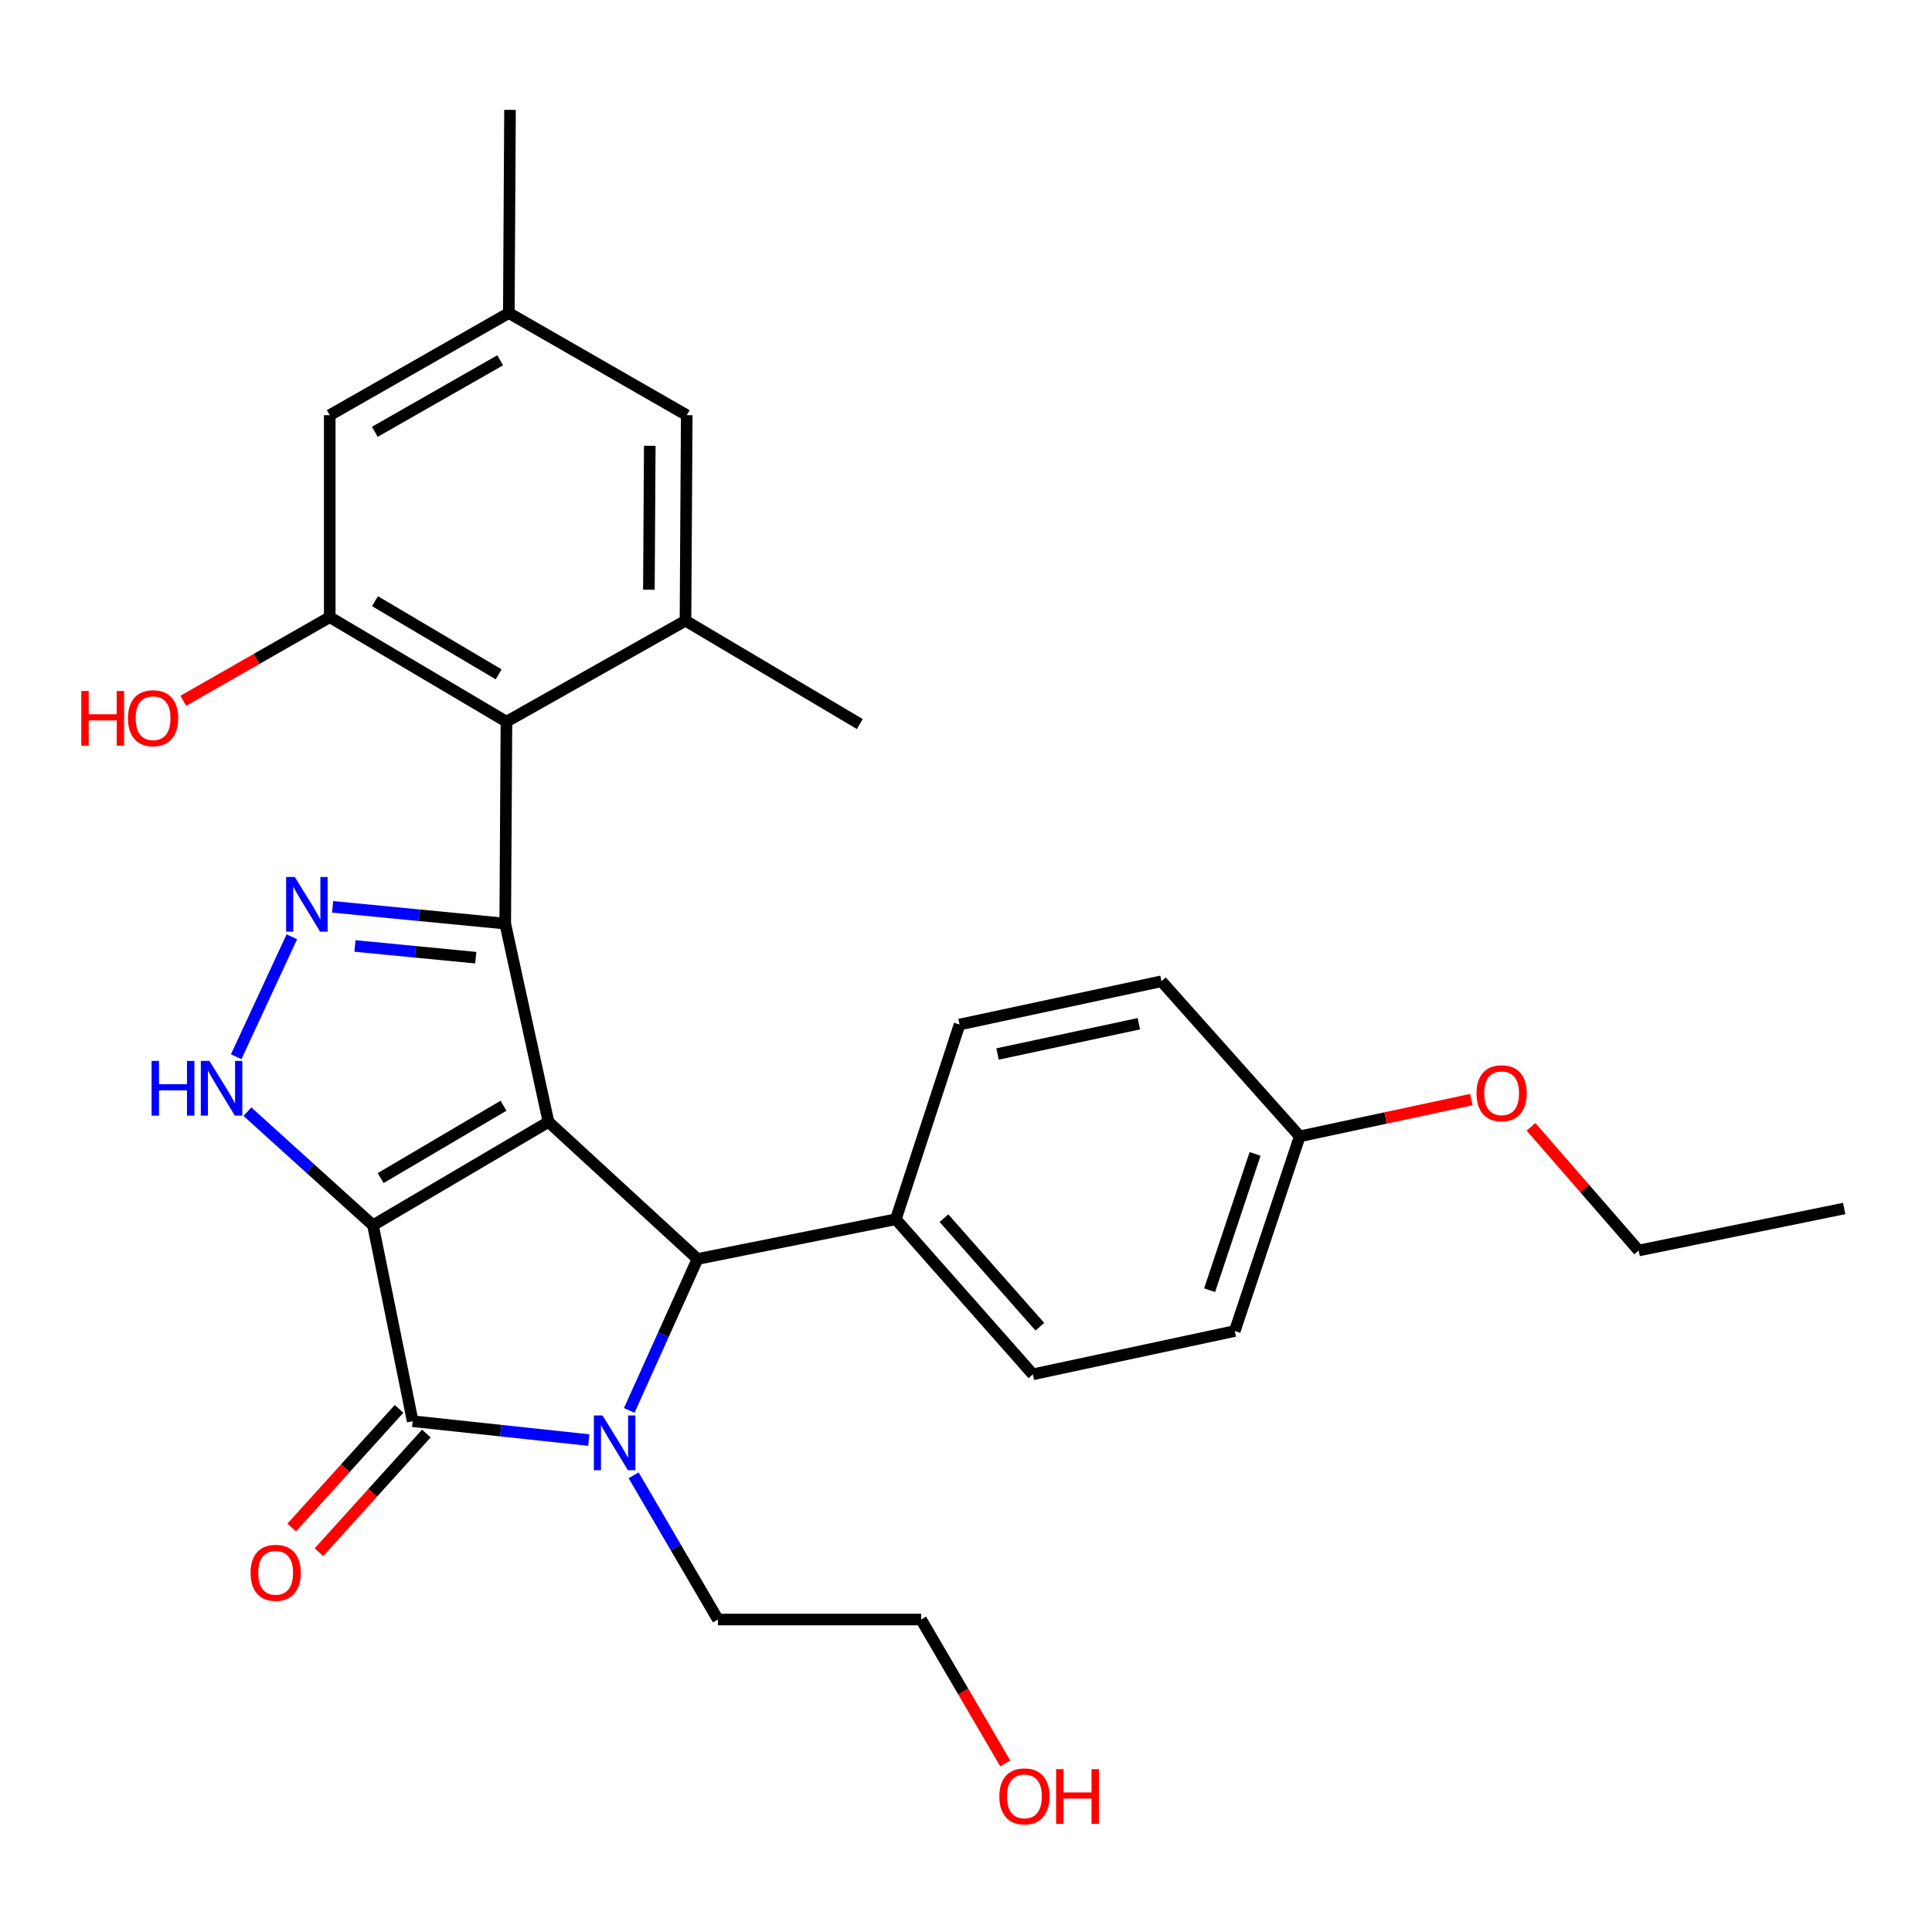 <?xml version='1.0' encoding='iso-8859-1'?>
<svg version='1.1' baseProfile='full'
              xmlns='http://www.w3.org/2000/svg'
                      xmlns:rdkit='http://www.rdkit.org/xml'
                      xmlns:xlink='http://www.w3.org/1999/xlink'
                  xml:space='preserve'
width='1000px' height='1000px' viewBox='0 0 1000 1000'>
<!-- END OF HEADER -->
<rect style='opacity:1.0;fill:#FFFFFF;stroke:none' width='1000' height='1000' x='0' y='0'> </rect>
<path class='bond-0' d='M 193.061,634.202 L 283.896,580.7' style='fill:none;fill-rule:evenodd;stroke:#000000;stroke-width:6px;stroke-linecap:butt;stroke-linejoin:miter;stroke-opacity:1' />
<path class='bond-0' d='M 197.025,609.774 L 260.61,572.323' style='fill:none;fill-rule:evenodd;stroke:#000000;stroke-width:6px;stroke-linecap:butt;stroke-linejoin:miter;stroke-opacity:1' />
<path class='bond-2' d='M 193.061,634.202 L 213.61,735.613' style='fill:none;fill-rule:evenodd;stroke:#000000;stroke-width:6px;stroke-linecap:butt;stroke-linejoin:miter;stroke-opacity:1' />
<path class='bond-6' d='M 193.061,634.202 L 160.564,604.801' style='fill:none;fill-rule:evenodd;stroke:#000000;stroke-width:6px;stroke-linecap:butt;stroke-linejoin:miter;stroke-opacity:1' />
<path class='bond-6' d='M 160.564,604.801 L 128.067,575.399' style='fill:none;fill-rule:evenodd;stroke:#0000FF;stroke-width:6px;stroke-linecap:butt;stroke-linejoin:miter;stroke-opacity:1' />
<path class='bond-1' d='M 283.896,580.7 L 261.507,478.052' style='fill:none;fill-rule:evenodd;stroke:#000000;stroke-width:6px;stroke-linecap:butt;stroke-linejoin:miter;stroke-opacity:1' />
<path class='bond-4' d='M 283.896,580.7 L 361.046,651.642' style='fill:none;fill-rule:evenodd;stroke:#000000;stroke-width:6px;stroke-linecap:butt;stroke-linejoin:miter;stroke-opacity:1' />
<path class='bond-7' d='M 261.507,478.052 L 262.131,373.542' style='fill:none;fill-rule:evenodd;stroke:#000000;stroke-width:6px;stroke-linecap:butt;stroke-linejoin:miter;stroke-opacity:1' />
<path class='bond-29' d='M 261.507,478.052 L 216.832,473.717' style='fill:none;fill-rule:evenodd;stroke:#000000;stroke-width:6px;stroke-linecap:butt;stroke-linejoin:miter;stroke-opacity:1' />
<path class='bond-29' d='M 216.832,473.717 L 172.157,469.382' style='fill:none;fill-rule:evenodd;stroke:#0000FF;stroke-width:6px;stroke-linecap:butt;stroke-linejoin:miter;stroke-opacity:1' />
<path class='bond-29' d='M 246.266,495.698 L 214.994,492.664' style='fill:none;fill-rule:evenodd;stroke:#000000;stroke-width:6px;stroke-linecap:butt;stroke-linejoin:miter;stroke-opacity:1' />
<path class='bond-29' d='M 214.994,492.664 L 183.721,489.629' style='fill:none;fill-rule:evenodd;stroke:#0000FF;stroke-width:6px;stroke-linecap:butt;stroke-linejoin:miter;stroke-opacity:1' />
<path class='bond-3' d='M 213.61,735.613 L 259.186,740.497' style='fill:none;fill-rule:evenodd;stroke:#000000;stroke-width:6px;stroke-linecap:butt;stroke-linejoin:miter;stroke-opacity:1' />
<path class='bond-3' d='M 259.186,740.497 L 304.762,745.38' style='fill:none;fill-rule:evenodd;stroke:#0000FF;stroke-width:6px;stroke-linecap:butt;stroke-linejoin:miter;stroke-opacity:1' />
<path class='bond-11' d='M 206.552,729.227 L 178.761,759.939' style='fill:none;fill-rule:evenodd;stroke:#000000;stroke-width:6px;stroke-linecap:butt;stroke-linejoin:miter;stroke-opacity:1' />
<path class='bond-11' d='M 178.761,759.939 L 150.97,790.651' style='fill:none;fill-rule:evenodd;stroke:#FF0000;stroke-width:6px;stroke-linecap:butt;stroke-linejoin:miter;stroke-opacity:1' />
<path class='bond-11' d='M 220.668,741.999 L 192.877,772.711' style='fill:none;fill-rule:evenodd;stroke:#000000;stroke-width:6px;stroke-linecap:butt;stroke-linejoin:miter;stroke-opacity:1' />
<path class='bond-11' d='M 192.877,772.711 L 165.086,803.424' style='fill:none;fill-rule:evenodd;stroke:#FF0000;stroke-width:6px;stroke-linecap:butt;stroke-linejoin:miter;stroke-opacity:1' />
<path class='bond-15' d='M 327.96,763.621 L 349.786,800.941' style='fill:none;fill-rule:evenodd;stroke:#0000FF;stroke-width:6px;stroke-linecap:butt;stroke-linejoin:miter;stroke-opacity:1' />
<path class='bond-15' d='M 349.786,800.941 L 371.611,838.261' style='fill:none;fill-rule:evenodd;stroke:#000000;stroke-width:6px;stroke-linecap:butt;stroke-linejoin:miter;stroke-opacity:1' />
<path class='bond-30' d='M 325.692,730.043 L 343.369,690.842' style='fill:none;fill-rule:evenodd;stroke:#0000FF;stroke-width:6px;stroke-linecap:butt;stroke-linejoin:miter;stroke-opacity:1' />
<path class='bond-30' d='M 343.369,690.842 L 361.046,651.642' style='fill:none;fill-rule:evenodd;stroke:#000000;stroke-width:6px;stroke-linecap:butt;stroke-linejoin:miter;stroke-opacity:1' />
<path class='bond-10' d='M 361.046,651.642 L 463.684,631.093' style='fill:none;fill-rule:evenodd;stroke:#000000;stroke-width:6px;stroke-linecap:butt;stroke-linejoin:miter;stroke-opacity:1' />
<path class='bond-5' d='M 151.054,484.873 L 122.254,546.971' style='fill:none;fill-rule:evenodd;stroke:#0000FF;stroke-width:6px;stroke-linecap:butt;stroke-linejoin:miter;stroke-opacity:1' />
<path class='bond-8' d='M 262.131,373.542 L 170.672,319.437' style='fill:none;fill-rule:evenodd;stroke:#000000;stroke-width:6px;stroke-linecap:butt;stroke-linejoin:miter;stroke-opacity:1' />
<path class='bond-8' d='M 258.105,349.042 L 194.084,311.169' style='fill:none;fill-rule:evenodd;stroke:#000000;stroke-width:6px;stroke-linecap:butt;stroke-linejoin:miter;stroke-opacity:1' />
<path class='bond-9' d='M 262.131,373.542 L 354.806,321.277' style='fill:none;fill-rule:evenodd;stroke:#000000;stroke-width:6px;stroke-linecap:butt;stroke-linejoin:miter;stroke-opacity:1' />
<path class='bond-12' d='M 170.672,319.437 L 170.672,214.906' style='fill:none;fill-rule:evenodd;stroke:#000000;stroke-width:6px;stroke-linecap:butt;stroke-linejoin:miter;stroke-opacity:1' />
<path class='bond-18' d='M 170.672,319.437 L 132.77,341.084' style='fill:none;fill-rule:evenodd;stroke:#000000;stroke-width:6px;stroke-linecap:butt;stroke-linejoin:miter;stroke-opacity:1' />
<path class='bond-18' d='M 132.77,341.084 L 94.867,362.732' style='fill:none;fill-rule:evenodd;stroke:#FF0000;stroke-width:6px;stroke-linecap:butt;stroke-linejoin:miter;stroke-opacity:1' />
<path class='bond-13' d='M 354.806,321.277 L 355.452,214.906' style='fill:none;fill-rule:evenodd;stroke:#000000;stroke-width:6px;stroke-linecap:butt;stroke-linejoin:miter;stroke-opacity:1' />
<path class='bond-13' d='M 335.867,305.206 L 336.319,230.746' style='fill:none;fill-rule:evenodd;stroke:#000000;stroke-width:6px;stroke-linecap:butt;stroke-linejoin:miter;stroke-opacity:1' />
<path class='bond-22' d='M 354.806,321.277 L 445.028,374.769' style='fill:none;fill-rule:evenodd;stroke:#000000;stroke-width:6px;stroke-linecap:butt;stroke-linejoin:miter;stroke-opacity:1' />
<path class='bond-16' d='M 463.684,631.093 L 534.604,711.352' style='fill:none;fill-rule:evenodd;stroke:#000000;stroke-width:6px;stroke-linecap:butt;stroke-linejoin:miter;stroke-opacity:1' />
<path class='bond-16' d='M 488.587,630.527 L 538.231,686.708' style='fill:none;fill-rule:evenodd;stroke:#000000;stroke-width:6px;stroke-linecap:butt;stroke-linejoin:miter;stroke-opacity:1' />
<path class='bond-17' d='M 463.684,631.093 L 496.659,530.296' style='fill:none;fill-rule:evenodd;stroke:#000000;stroke-width:6px;stroke-linecap:butt;stroke-linejoin:miter;stroke-opacity:1' />
<path class='bond-32' d='M 170.672,214.906 L 263.369,162.017' style='fill:none;fill-rule:evenodd;stroke:#000000;stroke-width:6px;stroke-linecap:butt;stroke-linejoin:miter;stroke-opacity:1' />
<path class='bond-32' d='M 194.011,223.507 L 258.898,186.485' style='fill:none;fill-rule:evenodd;stroke:#000000;stroke-width:6px;stroke-linecap:butt;stroke-linejoin:miter;stroke-opacity:1' />
<path class='bond-14' d='M 355.452,214.906 L 263.369,162.017' style='fill:none;fill-rule:evenodd;stroke:#000000;stroke-width:6px;stroke-linecap:butt;stroke-linejoin:miter;stroke-opacity:1' />
<path class='bond-25' d='M 263.369,162.017 L 263.982,56.863' style='fill:none;fill-rule:evenodd;stroke:#000000;stroke-width:6px;stroke-linecap:butt;stroke-linejoin:miter;stroke-opacity:1' />
<path class='bond-26' d='M 371.611,838.261 L 476.766,838.261' style='fill:none;fill-rule:evenodd;stroke:#000000;stroke-width:6px;stroke-linecap:butt;stroke-linejoin:miter;stroke-opacity:1' />
<path class='bond-21' d='M 534.604,711.352 L 639.114,688.932' style='fill:none;fill-rule:evenodd;stroke:#000000;stroke-width:6px;stroke-linecap:butt;stroke-linejoin:miter;stroke-opacity:1' />
<path class='bond-20' d='M 496.659,530.296 L 601.168,507.907' style='fill:none;fill-rule:evenodd;stroke:#000000;stroke-width:6px;stroke-linecap:butt;stroke-linejoin:miter;stroke-opacity:1' />
<path class='bond-20' d='M 516.323,545.551 L 589.479,529.879' style='fill:none;fill-rule:evenodd;stroke:#000000;stroke-width:6px;stroke-linecap:butt;stroke-linejoin:miter;stroke-opacity:1' />
<path class='bond-19' d='M 672.734,588.177 L 601.168,507.907' style='fill:none;fill-rule:evenodd;stroke:#000000;stroke-width:6px;stroke-linecap:butt;stroke-linejoin:miter;stroke-opacity:1' />
<path class='bond-23' d='M 672.734,588.177 L 717.153,578.661' style='fill:none;fill-rule:evenodd;stroke:#000000;stroke-width:6px;stroke-linecap:butt;stroke-linejoin:miter;stroke-opacity:1' />
<path class='bond-23' d='M 717.153,578.661 L 761.571,569.145' style='fill:none;fill-rule:evenodd;stroke:#FF0000;stroke-width:6px;stroke-linecap:butt;stroke-linejoin:miter;stroke-opacity:1' />
<path class='bond-31' d='M 672.734,588.177 L 639.114,688.932' style='fill:none;fill-rule:evenodd;stroke:#000000;stroke-width:6px;stroke-linecap:butt;stroke-linejoin:miter;stroke-opacity:1' />
<path class='bond-31' d='M 649.633,597.264 L 626.099,667.793' style='fill:none;fill-rule:evenodd;stroke:#000000;stroke-width:6px;stroke-linecap:butt;stroke-linejoin:miter;stroke-opacity:1' />
<path class='bond-27' d='M 792.44,583.248 L 820.297,615.256' style='fill:none;fill-rule:evenodd;stroke:#FF0000;stroke-width:6px;stroke-linecap:butt;stroke-linejoin:miter;stroke-opacity:1' />
<path class='bond-27' d='M 820.297,615.256 L 848.154,647.263' style='fill:none;fill-rule:evenodd;stroke:#000000;stroke-width:6px;stroke-linecap:butt;stroke-linejoin:miter;stroke-opacity:1' />
<path class='bond-24' d='M 520.325,912.751 L 498.545,875.506' style='fill:none;fill-rule:evenodd;stroke:#FF0000;stroke-width:6px;stroke-linecap:butt;stroke-linejoin:miter;stroke-opacity:1' />
<path class='bond-24' d='M 498.545,875.506 L 476.766,838.261' style='fill:none;fill-rule:evenodd;stroke:#000000;stroke-width:6px;stroke-linecap:butt;stroke-linejoin:miter;stroke-opacity:1' />
<path class='bond-28' d='M 848.154,647.263 L 954.545,625.509' style='fill:none;fill-rule:evenodd;stroke:#000000;stroke-width:6px;stroke-linecap:butt;stroke-linejoin:miter;stroke-opacity:1' />
<path  class='atom-4' d='M 311.87 732.653
L 321.15 747.653
Q 322.07 749.133, 323.55 751.813
Q 325.03 754.493, 325.11 754.653
L 325.11 732.653
L 328.87 732.653
L 328.87 760.973
L 324.99 760.973
L 315.03 744.573
Q 313.87 742.653, 312.63 740.453
Q 311.43 738.253, 311.07 737.573
L 311.07 760.973
L 307.39 760.973
L 307.39 732.653
L 311.87 732.653
' fill='#0000FF'/>
<path  class='atom-6' d='M 152.578 453.929
L 161.858 468.929
Q 162.778 470.409, 164.258 473.089
Q 165.738 475.769, 165.818 475.929
L 165.818 453.929
L 169.578 453.929
L 169.578 482.249
L 165.698 482.249
L 155.738 465.849
Q 154.578 463.929, 153.338 461.729
Q 152.138 459.529, 151.778 458.849
L 151.778 482.249
L 148.098 482.249
L 148.098 453.929
L 152.578 453.929
' fill='#0000FF'/>
<path  class='atom-7' d='M 78.465 549.132
L 82.305 549.132
L 82.305 561.172
L 96.784 561.172
L 96.784 549.132
L 100.625 549.132
L 100.625 577.452
L 96.784 577.452
L 96.784 564.372
L 82.305 564.372
L 82.305 577.452
L 78.465 577.452
L 78.465 549.132
' fill='#0000FF'/>
<path  class='atom-7' d='M 108.425 549.132
L 117.705 564.132
Q 118.625 565.612, 120.105 568.292
Q 121.585 570.972, 121.665 571.132
L 121.665 549.132
L 125.425 549.132
L 125.425 577.452
L 121.545 577.452
L 111.585 561.052
Q 110.425 559.132, 109.185 556.932
Q 107.985 554.732, 107.625 554.052
L 107.625 577.452
L 103.945 577.452
L 103.945 549.132
L 108.425 549.132
' fill='#0000FF'/>
<path  class='atom-12' d='M 129.678 814.08
Q 129.678 807.28, 133.038 803.48
Q 136.398 799.68, 142.678 799.68
Q 148.958 799.68, 152.318 803.48
Q 155.678 807.28, 155.678 814.08
Q 155.678 820.96, 152.278 824.88
Q 148.878 828.76, 142.678 828.76
Q 136.438 828.76, 133.038 824.88
Q 129.678 821, 129.678 814.08
M 142.678 825.56
Q 146.998 825.56, 149.318 822.68
Q 151.678 819.76, 151.678 814.08
Q 151.678 808.52, 149.318 805.72
Q 146.998 802.88, 142.678 802.88
Q 138.358 802.88, 135.998 805.68
Q 133.678 808.48, 133.678 814.08
Q 133.678 819.8, 135.998 822.68
Q 138.358 825.56, 142.678 825.56
' fill='#FF0000'/>
<path  class='atom-19' d='M 42.075 357.66
L 45.915 357.66
L 45.915 369.7
L 60.395 369.7
L 60.395 357.66
L 64.235 357.66
L 64.235 385.98
L 60.395 385.98
L 60.395 372.9
L 45.915 372.9
L 45.915 385.98
L 42.075 385.98
L 42.075 357.66
' fill='#FF0000'/>
<path  class='atom-19' d='M 66.235 371.74
Q 66.235 364.94, 69.595 361.14
Q 72.955 357.34, 79.235 357.34
Q 85.515 357.34, 88.875 361.14
Q 92.235 364.94, 92.235 371.74
Q 92.235 378.62, 88.835 382.54
Q 85.435 386.42, 79.235 386.42
Q 72.995 386.42, 69.595 382.54
Q 66.235 378.66, 66.235 371.74
M 79.235 383.22
Q 83.555 383.22, 85.875 380.34
Q 88.235 377.42, 88.235 371.74
Q 88.235 366.18, 85.875 363.38
Q 83.555 360.54, 79.235 360.54
Q 74.915 360.54, 72.555 363.34
Q 70.235 366.14, 70.235 371.74
Q 70.235 377.46, 72.555 380.34
Q 74.915 383.22, 79.235 383.22
' fill='#FF0000'/>
<path  class='atom-24' d='M 764.243 565.868
Q 764.243 559.068, 767.603 555.268
Q 770.963 551.468, 777.243 551.468
Q 783.523 551.468, 786.883 555.268
Q 790.243 559.068, 790.243 565.868
Q 790.243 572.748, 786.843 576.668
Q 783.443 580.548, 777.243 580.548
Q 771.003 580.548, 767.603 576.668
Q 764.243 572.788, 764.243 565.868
M 777.243 577.348
Q 781.563 577.348, 783.883 574.468
Q 786.243 571.548, 786.243 565.868
Q 786.243 560.308, 783.883 557.508
Q 781.563 554.668, 777.243 554.668
Q 772.923 554.668, 770.563 557.468
Q 768.243 560.268, 768.243 565.868
Q 768.243 571.588, 770.563 574.468
Q 772.923 577.348, 777.243 577.348
' fill='#FF0000'/>
<path  class='atom-25' d='M 517.247 929.8
Q 517.247 923, 520.607 919.2
Q 523.967 915.4, 530.247 915.4
Q 536.527 915.4, 539.887 919.2
Q 543.247 923, 543.247 929.8
Q 543.247 936.68, 539.847 940.6
Q 536.447 944.48, 530.247 944.48
Q 524.007 944.48, 520.607 940.6
Q 517.247 936.72, 517.247 929.8
M 530.247 941.28
Q 534.567 941.28, 536.887 938.4
Q 539.247 935.48, 539.247 929.8
Q 539.247 924.24, 536.887 921.44
Q 534.567 918.6, 530.247 918.6
Q 525.927 918.6, 523.567 921.4
Q 521.247 924.2, 521.247 929.8
Q 521.247 935.52, 523.567 938.4
Q 525.927 941.28, 530.247 941.28
' fill='#FF0000'/>
<path  class='atom-25' d='M 546.647 915.72
L 550.487 915.72
L 550.487 927.76
L 564.967 927.76
L 564.967 915.72
L 568.807 915.72
L 568.807 944.04
L 564.967 944.04
L 564.967 930.96
L 550.487 930.96
L 550.487 944.04
L 546.647 944.04
L 546.647 915.72
' fill='#FF0000'/>
</svg>
